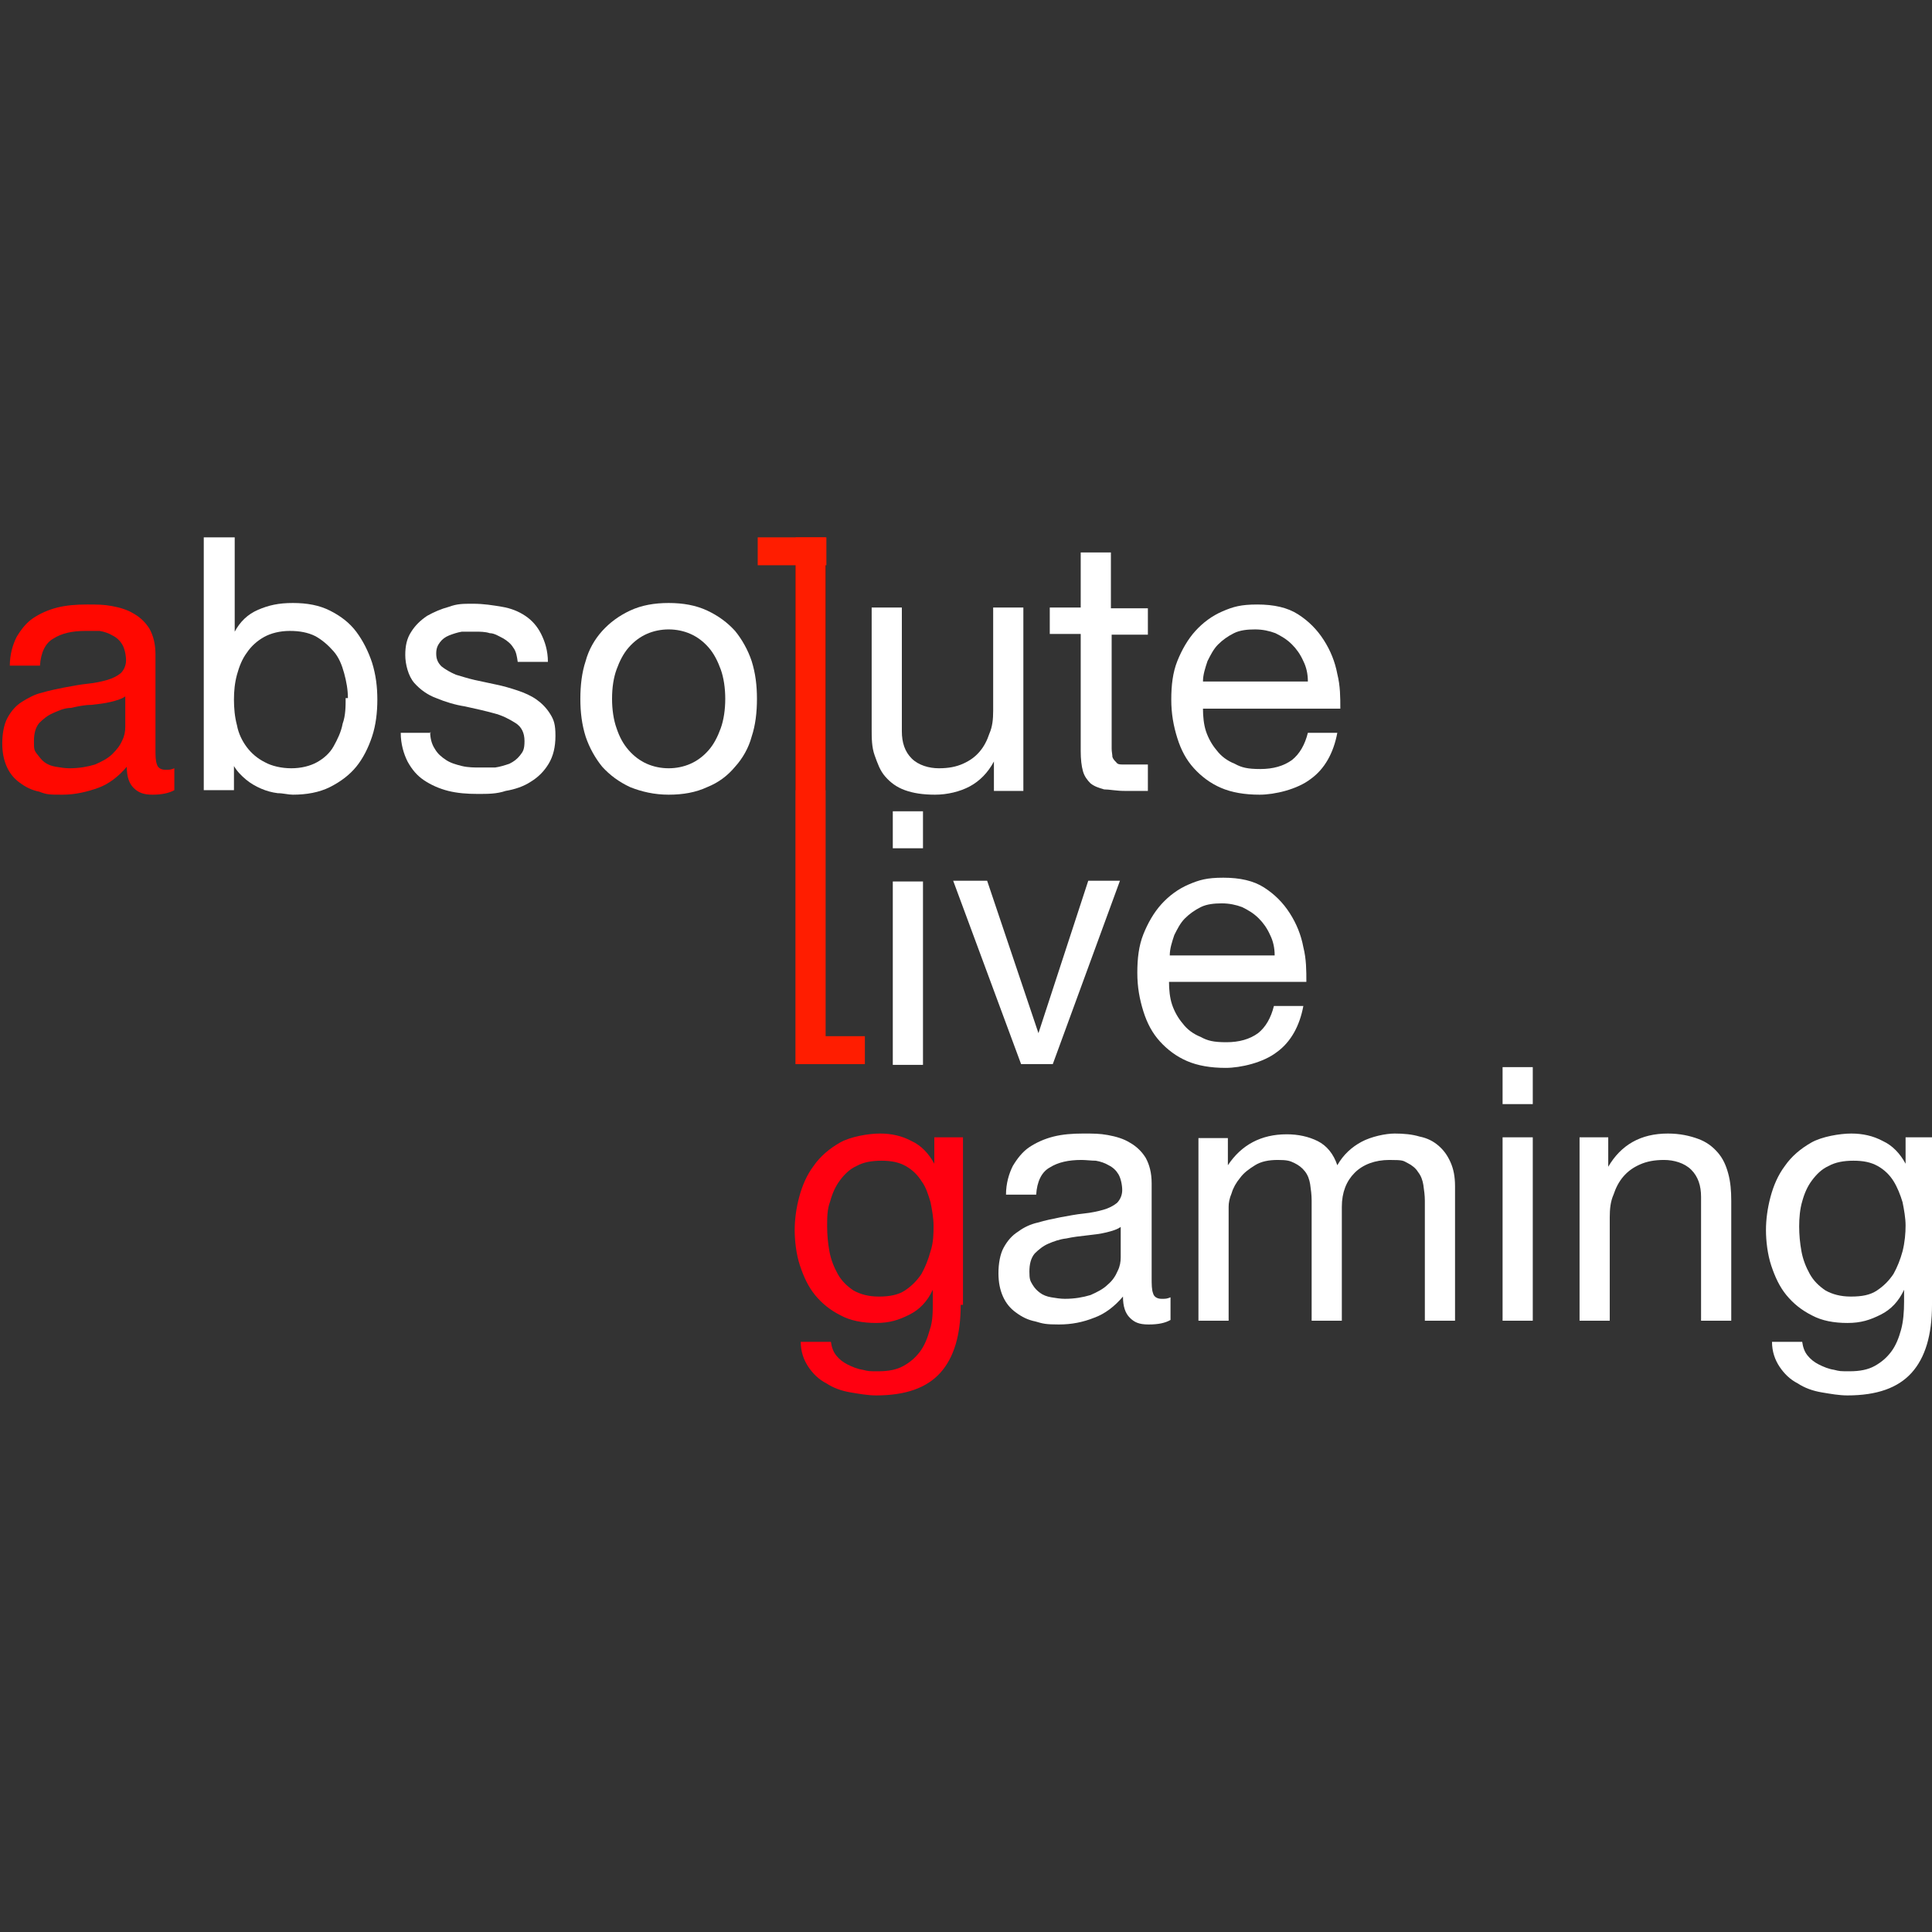 <?xml version="1.0" encoding="UTF-8"?>
<svg id="Camada_1" data-name="Camada 1" xmlns="http://www.w3.org/2000/svg" version="1.1" viewBox="0 0 256 256">
  <rect x="0" y="0" width="256" height="256" fill="#333333" stroke="none"/>
  <defs>
    <style>
      .cls-1 {
        fill: #000;
      }

      .cls-1, .cls-2, .cls-3, .cls-4, .cls-5 {
        stroke-width: 0px;
      }

      .cls-2 {
        fill: #ff1d00;
        fill-rule: evenodd;
      }

      .cls-3 {
        fill: #ff0800;
      }

      .cls-4 {
        fill: #ff0010;
      }

      .cls-5 {
        fill: #fff;
      }
    </style>
  </defs>
  <g id="Camada_1-2" data-name="Camada 1">
    <path class="cls-3" d="M23.1,104.7c-.7.4-1.7.6-2.9.6s-1.9-.3-2.5-.9-.9-1.5-.9-2.8c-1.1,1.3-2.4,2.3-3.8,2.8s-3,.9-4.7.9-2.1,0-3.1-.4c-1-.2-1.8-.6-2.6-1.2-.7-.5-1.3-1.2-1.7-2.1-.4-.9-.6-1.9-.6-3.1s.2-2.5.7-3.4c.5-.9,1.1-1.6,1.9-2.1.8-.5,1.7-1,2.6-1.2,1-.3,2-.5,3-.7,1.1-.2,2.1-.4,3.1-.5s1.9-.3,2.6-.5c.7-.2,1.3-.5,1.8-.9.4-.4.7-1,.7-1.7s-.2-1.6-.5-2.1c-.3-.5-.7-.9-1.3-1.2-.5-.3-1.1-.5-1.7-.6-.6,0-1.3,0-1.9,0-1.7,0-3.1.3-4.2,1-1.1.6-1.7,1.9-1.8,3.6H1.3c0-1.5.4-2.8.9-3.8.6-1,1.3-1.9,2.2-2.5.9-.6,2-1.1,3.2-1.4s2.5-.4,3.9-.4,2.2,0,3.3.2,2.1.5,2.9,1c.9.5,1.6,1.2,2.1,2,.5.9.8,2,.8,3.4v12.5c0,.9,0,1.6.2,2.1.1.4.5.7,1.1.7s.7,0,1.2-.2v3.1h0ZM16.7,92.2c-.5.4-1.2.6-2,.8-.8.2-1.7.3-2.6.4-.9,0-1.8.2-2.7.4-.9,0-1.7.4-2.4.7-.7.3-1.3.8-1.8,1.3-.5.6-.7,1.4-.7,2.4s0,1.2.4,1.7.6.8,1,1.1c.4.3.9.5,1.5.6s1.2.2,1.8.2c1.3,0,2.4-.2,3.4-.5.9-.4,1.7-.8,2.3-1.4s1-1.1,1.3-1.8c.3-.6.4-1.2.4-1.8v-4.1h.1Z"/>
    <path class="cls-5" d="M27,71.2v33.5h4v-3.2h0c.4.7,1,1.3,1.6,1.8s1.3.9,2,1.2c.7.3,1.4.5,2.2.6.7,0,1.4.2,2,.2,1.8,0,3.5-.3,4.9-1s2.6-1.6,3.5-2.7,1.6-2.5,2.1-4,.7-3.2.7-4.9-.2-3.3-.7-4.9c-.5-1.5-1.2-2.9-2.1-4.1s-2.1-2.1-3.5-2.8c-1.4-.7-3-1-4.9-1s-3.2.3-4.6.9c-1.4.6-2.4,1.6-3.1,2.9h0v-12.5h-4.1ZM45.8,92.4c0,1.2,0,2.4-.4,3.5-.2,1.1-.7,2.1-1.2,3s-1.3,1.6-2.2,2.1-2.1.8-3.4.8-2.6-.3-3.5-.8c-1-.5-1.8-1.2-2.4-2-.6-.8-1.1-1.8-1.3-2.9-.3-1.1-.4-2.3-.4-3.4s.1-2.2.4-3.3c.3-1.1.7-2.1,1.3-2.9.6-.9,1.4-1.6,2.3-2.1.9-.5,2.1-.8,3.4-.8s2.4.2,3.4.7c.9.5,1.7,1.2,2.4,2s1.1,1.8,1.4,2.9c.3,1.1.5,2.2.5,3.3h-.3Z"/>
    <path class="cls-5" d="M57.1,97.1h-4c0,1.5.4,2.8.9,3.8.6,1.1,1.3,1.9,2.2,2.5s2,1.1,3.2,1.4,2.5.4,3.9.4,2.5,0,3.7-.4c1.2-.2,2.4-.6,3.3-1.2,1-.6,1.8-1.4,2.4-2.4s.9-2.2.9-3.7-.2-2.1-.7-2.9-1.1-1.4-1.8-1.9c-.7-.5-1.6-.9-2.5-1.2-.9-.3-1.9-.6-2.9-.8-.9-.2-1.9-.4-2.8-.6-.9-.2-1.8-.5-2.5-.7-.7-.3-1.4-.7-1.9-1.1-.5-.5-.7-1-.7-1.7s.2-1.1.5-1.5.7-.7,1.2-.9c.5-.2,1.1-.4,1.7-.5.6,0,1.2,0,1.8,0s1.3,0,1.9.2c.6,0,1.2.4,1.8.7.5.3,1,.7,1.3,1.2.4.5.5,1.2.6,1.9h4c0-1.5-.4-2.7-.9-3.7s-1.2-1.8-2.1-2.4-1.9-1-3.1-1.2-2.4-.4-3.8-.4-2.1,0-3.2.4c-1.1.3-2,.7-2.9,1.2-.9.6-1.6,1.3-2.1,2.1-.6.9-.8,1.9-.8,3.1s.4,2.8,1.2,3.7c.8.9,1.8,1.6,2.9,2,1.2.5,2.5.9,3.8,1.1,1.4.3,2.7.6,3.8.9,1.2.3,2.1.8,2.9,1.3s1.2,1.3,1.2,2.4-.2,1.4-.6,1.9-.8.8-1.4,1.1c-.6.2-1.2.4-1.9.5-.7,0-1.3,0-2,0s-1.6,0-2.4-.2c-.8-.2-1.5-.4-2.1-.8s-1.1-.8-1.5-1.5c-.4-.6-.6-1.4-.6-2.2h0Z"/>
    <path class="cls-5" d="M81.1,92.6c0-1.5.2-2.8.6-3.9s.9-2.1,1.6-2.9,1.5-1.4,2.4-1.8,1.9-.6,2.9-.6,2,.2,2.9.6,1.7,1,2.4,1.8c.7.8,1.2,1.8,1.6,2.9s.6,2.5.6,3.9-.2,2.8-.6,3.9-.9,2.1-1.6,2.9-1.5,1.4-2.4,1.8-1.9.6-2.9.6-2-.2-2.9-.6-1.7-1-2.4-1.8c-.7-.8-1.2-1.7-1.6-2.9-.4-1.1-.6-2.5-.6-3.9ZM76.9,92.6c0,1.8.2,3.4.7,5,.5,1.5,1.3,2.9,2.2,4,1,1.1,2.2,2,3.7,2.7,1.5.6,3.2,1,5.1,1s3.6-.3,5.1-1c1.5-.6,2.7-1.5,3.7-2.7,1-1.1,1.8-2.5,2.2-4,.5-1.5.7-3.2.7-5s-.2-3.4-.7-5c-.5-1.5-1.3-2.9-2.2-4-1-1.1-2.2-2-3.7-2.7s-3.2-1-5.1-1-3.6.3-5.1,1-2.7,1.6-3.7,2.7-1.8,2.5-2.2,4c-.5,1.5-.7,3.2-.7,5Z"/>
    <path class="cls-1" d="M105.4,71.2v33.5h4v-33.5h-4Z"/>
    <path class="cls-5" d="M135.6,104.8v-24.3h-4v13.7c0,1.1-.1,2.1-.5,3-.3.9-.7,1.7-1.3,2.4-.6.7-1.3,1.2-2.2,1.6-.9.4-1.9.6-3.2.6s-2.7-.4-3.6-1.3-1.3-2.1-1.3-3.6v-16.4h-4v16c0,1.3,0,2.5.4,3.6s.7,2,1.4,2.8c.7.8,1.5,1.4,2.6,1.8s2.4.6,4,.6,3.3-.4,4.6-1.1,2.4-1.8,3.2-3.3h0v3.9h3.9Z"/>
    <path class="cls-5" d="M147.2,80.5v-7.3h-4v7.3h-4.1v3.5h4.1v15.5c0,1.1.1,2,.3,2.7s.6,1.2,1,1.6c.5.4,1.1.6,1.8.8.7,0,1.6.2,2.7.2h3.1v-3.5h-3.3c-.4,0-.7,0-.9-.3-.2-.2-.4-.4-.5-.7,0-.3-.1-.7-.1-1.1v-15.1h4.8v-3.5h-4.9Z"/>
    <path class="cls-5" d="M173.3,90.3h-13.9c0-.9.3-1.8.6-2.7.4-.8.8-1.6,1.4-2.2.6-.6,1.3-1.1,2.1-1.5s1.8-.5,2.8-.5,1.9.2,2.7.5c.8.4,1.5.8,2.2,1.5.6.6,1.1,1.3,1.5,2.2.4.8.6,1.7.6,2.7h0ZM177.2,97.1h-3.9c-.4,1.6-1.1,2.8-2.1,3.6-1.1.8-2.5,1.2-4.2,1.2s-2.5-.2-3.4-.7c-1-.4-1.8-1-2.4-1.8-.6-.7-1.1-1.6-1.4-2.5-.3-.9-.4-2-.4-3h18.2c0-1.5,0-3-.4-4.6-.3-1.6-.9-3.1-1.8-4.5-.9-1.4-2-2.5-3.4-3.4s-3.2-1.3-5.4-1.3-3.2.3-4.6.9c-1.4.6-2.6,1.5-3.6,2.6s-1.8,2.5-2.4,4c-.6,1.5-.8,3.2-.8,5.1s.3,3.5.8,5.1,1.2,2.9,2.2,4,2.2,2,3.6,2.6c1.4.6,3.1.9,5.1.9s5-.7,6.8-2.1c1.8-1.3,3-3.4,3.5-6.1h0Z"/>
    <path class="cls-5" d="M122.3,112.4v-4.9h-4v4.9h4ZM118.3,116.8v24.3h4v-24.3h-4Z"/>
    <path class="cls-5" d="M139.5,141l8.9-24.3h-4.2l-6.6,20.2h0l-6.8-20.2h-4.5l9,24.3h4.3,0Z"/>
    <path class="cls-5" d="M168.9,126.6h-13.9c0-.9.3-1.8.6-2.7.4-.8.8-1.6,1.4-2.2.6-.6,1.3-1.1,2.1-1.5s1.8-.5,2.8-.5,1.9.2,2.7.5c.8.4,1.5.8,2.2,1.5.6.6,1.1,1.3,1.5,2.2.4.8.6,1.7.6,2.7h0ZM172.7,133.3h-3.9c-.4,1.6-1.1,2.8-2.1,3.6-1.1.8-2.5,1.2-4.2,1.2s-2.5-.2-3.4-.7c-1-.4-1.8-1-2.4-1.8-.6-.7-1.1-1.6-1.4-2.5-.3-.9-.4-2-.4-3h18.2c0-1.5,0-3-.4-4.6-.3-1.6-.9-3.1-1.8-4.5-.9-1.4-2-2.5-3.4-3.4s-3.2-1.3-5.4-1.3-3.2.3-4.6.9c-1.4.6-2.6,1.5-3.6,2.6s-1.8,2.5-2.4,4c-.6,1.5-.8,3.2-.8,5.1s.3,3.5.8,5.1,1.2,2.9,2.2,4,2.2,2,3.6,2.6c1.4.6,3.1.9,5.1.9s5-.7,6.8-2.1c1.8-1.3,3-3.4,3.5-6.1h0Z"/>
    <path class="cls-4" d="M127.6,172.9v-22.2h-3.8v3.5h0c-.7-1.3-1.7-2.4-3-3-1.3-.7-2.7-1-4.2-1s-3.9.4-5.3,1.2-2.6,1.8-3.5,3.1c-.9,1.2-1.5,2.6-1.9,4.1s-.6,3-.6,4.4.2,3.2.7,4.7,1.1,2.8,2,3.9c.9,1.1,2,2,3.4,2.7,1.3.7,2.9,1,4.7,1s3-.4,4.4-1.1c1.4-.7,2.4-1.8,3.1-3.3h0v1.6c0,1.3,0,2.6-.4,3.7-.3,1.1-.7,2.1-1.3,2.9-.6.8-1.3,1.4-2.2,1.9s-2,.7-3.3.7-1.3,0-2.1-.2c-.7-.1-1.4-.4-2-.7s-1.1-.7-1.5-1.2-.6-1.1-.7-1.8h-4c0,1.3.4,2.4,1,3.3.6.9,1.4,1.7,2.4,2.2.9.6,2,1,3.2,1.2s2.3.4,3.4.4c3.9,0,6.7-1,8.5-3s2.7-5,2.7-9h.3ZM116.4,171.8c-1.3,0-2.4-.3-3.3-.8-.9-.6-1.6-1.3-2.1-2.2s-.9-1.9-1.1-3-.3-2.2-.3-3.3,0-2.3.4-3.3c.3-1.1.7-2,1.3-2.8.6-.8,1.3-1.5,2.2-1.9.9-.5,2-.7,3.3-.7s2.3.2,3.2.7c.9.5,1.6,1.2,2.1,2,.6.8.9,1.8,1.2,2.8.2,1,.4,2.1.4,3.1s0,2.2-.4,3.4c-.3,1.1-.7,2.1-1.2,3-.6.9-1.3,1.6-2.2,2.2-.9.6-2.1.8-3.4.8h0Z"/>
    <path class="cls-5" d="M155.1,174.9c-.7.4-1.6.6-2.9.6s-1.9-.3-2.5-.9c-.6-.6-.9-1.5-.9-2.8-1.1,1.3-2.4,2.3-3.8,2.8-1.5.6-3,.9-4.7.9s-2.1-.1-3.1-.4c-1-.2-1.8-.6-2.6-1.2-.7-.5-1.3-1.2-1.7-2.1s-.6-1.9-.6-3.1.2-2.5.7-3.4,1.1-1.6,1.9-2.1c.8-.6,1.7-1,2.6-1.2,1-.3,2-.5,3-.7,1.1-.2,2.1-.4,3.1-.5s1.9-.3,2.6-.5c.7-.2,1.3-.5,1.8-.9.4-.4.7-1,.7-1.7s-.2-1.6-.5-2.1-.7-.9-1.3-1.2c-.5-.3-1.1-.5-1.7-.6-.6,0-1.3-.1-1.9-.1-1.7,0-3.1.3-4.2,1-1.1.6-1.7,1.9-1.8,3.6h-4c0-1.5.4-2.8.9-3.8.6-1,1.3-1.9,2.2-2.5s2-1.1,3.2-1.4c1.2-.3,2.5-.4,3.9-.4s2.2,0,3.3.2,2.1.5,2.9,1c.9.5,1.6,1.2,2.1,2,.5.9.8,2,.8,3.4v12.5c0,.9,0,1.6.2,2.1.1.4.5.7,1.1.7s.7,0,1.2-.2v3.1h0ZM148.6,162.5c-.5.4-1.2.6-2,.8s-1.7.3-2.6.4c-.9.1-1.8.2-2.7.4-.9.1-1.7.4-2.4.7s-1.3.8-1.8,1.3c-.5.6-.7,1.4-.7,2.4s.1,1.2.4,1.7c.3.5.6.8,1,1.1s.9.5,1.5.6,1.2.2,1.8.2c1.3,0,2.4-.2,3.4-.5.9-.4,1.7-.8,2.3-1.4.6-.5,1-1.1,1.3-1.8.3-.6.4-1.2.4-1.8v-4.1h.1Z"/>
    <path class="cls-5" d="M158.8,150.7v24.3h4v-15.1c0-.5.1-1.1.4-1.8.2-.7.6-1.4,1.1-2,.5-.7,1.2-1.2,2-1.7s1.8-.7,3-.7,1.6.1,2.2.4c.6.3,1,.6,1.4,1.1s.6,1.1.7,1.7c.1.7.2,1.4.2,2.2v15.9h4v-15.1c0-1.9.6-3.4,1.7-4.5,1.1-1.1,2.7-1.7,4.6-1.7s1.8.1,2.4.4c.6.3,1.1.7,1.4,1.2.4.5.6,1.1.7,1.7.1.7.2,1.4.2,2.1v15.9h4v-17.8c0-1.3-.2-2.3-.6-3.2-.4-.9-.9-1.6-1.6-2.2-.7-.6-1.5-1-2.5-1.2-1-.3-2.1-.4-3.3-.4s-3.1.4-4.4,1.1c-1.3.7-2.4,1.7-3.2,3.1-.5-1.5-1.4-2.6-2.6-3.2-1.2-.6-2.6-.9-4.1-.9-3.4,0-6,1.4-7.8,4.1h0v-3.6h-3.9Z"/>
    <path class="cls-5" d="M203.1,146.3v-4.9h-4v4.9h4ZM199.1,150.7v24.3h4v-24.3h-4Z"/>
    <path class="cls-5" d="M209.3,150.7v24.3h4v-13.7c0-1.1.1-2.1.5-3,.3-.9.7-1.7,1.3-2.4s1.3-1.2,2.2-1.6c.9-.4,1.9-.6,3.2-.6s2.7.4,3.6,1.3,1.3,2.1,1.3,3.6v16.4h4v-15.9c0-1.3-.1-2.5-.4-3.6-.3-1.1-.7-2-1.4-2.8s-1.5-1.4-2.6-1.8c-1.1-.4-2.4-.7-4-.7-3.6,0-6.2,1.5-7.9,4.4h0v-3.9h-3.8Z"/>
    <path class="cls-5" d="M256.3,172.9v-22.2h-3.8v3.5h0c-.7-1.3-1.7-2.4-3-3-1.3-.7-2.7-1-4.2-1s-3.9.4-5.3,1.2c-1.4.8-2.6,1.8-3.5,3.1-.9,1.2-1.5,2.6-1.9,4.1s-.6,3-.6,4.4.2,3.2.7,4.7,1.1,2.8,2,3.9c.9,1.1,2,2,3.4,2.7,1.3.7,2.9,1,4.7,1s3-.4,4.4-1.1c1.4-.7,2.4-1.8,3.1-3.3h0v1.6c0,1.3-.1,2.6-.4,3.7-.3,1.1-.7,2.1-1.3,2.9-.6.8-1.3,1.4-2.2,1.9s-2,.7-3.3.7-1.3,0-2.1-.2c-.7-.1-1.4-.4-2-.7s-1.1-.7-1.5-1.2-.6-1.1-.7-1.8h-4c0,1.3.4,2.4,1,3.3.6.9,1.4,1.7,2.4,2.2.9.6,2,1,3.2,1.2s2.3.4,3.4.4c3.9,0,6.7-1,8.5-3s2.7-5,2.7-9h.3ZM245.2,171.8c-1.3,0-2.4-.3-3.3-.8-.9-.6-1.6-1.3-2.1-2.2s-.9-1.9-1.1-3c-.2-1.1-.3-2.2-.3-3.3s.1-2.3.4-3.3c.3-1.1.7-2,1.3-2.8s1.3-1.5,2.2-1.9c.9-.5,2-.7,3.3-.7s2.3.2,3.2.7,1.6,1.2,2.1,2,.9,1.8,1.2,2.8c.2,1,.4,2.1.4,3.1s-.1,2.2-.4,3.4c-.3,1.1-.7,2.1-1.2,3-.6.9-1.3,1.6-2.2,2.2-.9.6-2,.8-3.4.8h0Z"/>
    <path class="cls-2" d="M109.4,71.2h-4v69.8h4v-69.8Z"/>
    <path class="cls-2" d="M100.4,71.2v3.7h9.1v-3.7h-9.1Z"/>
    <path class="cls-2" d="M105.5,137.3v3.7h9.1v-3.7h-9.1Z"/>
  </g>
</svg>